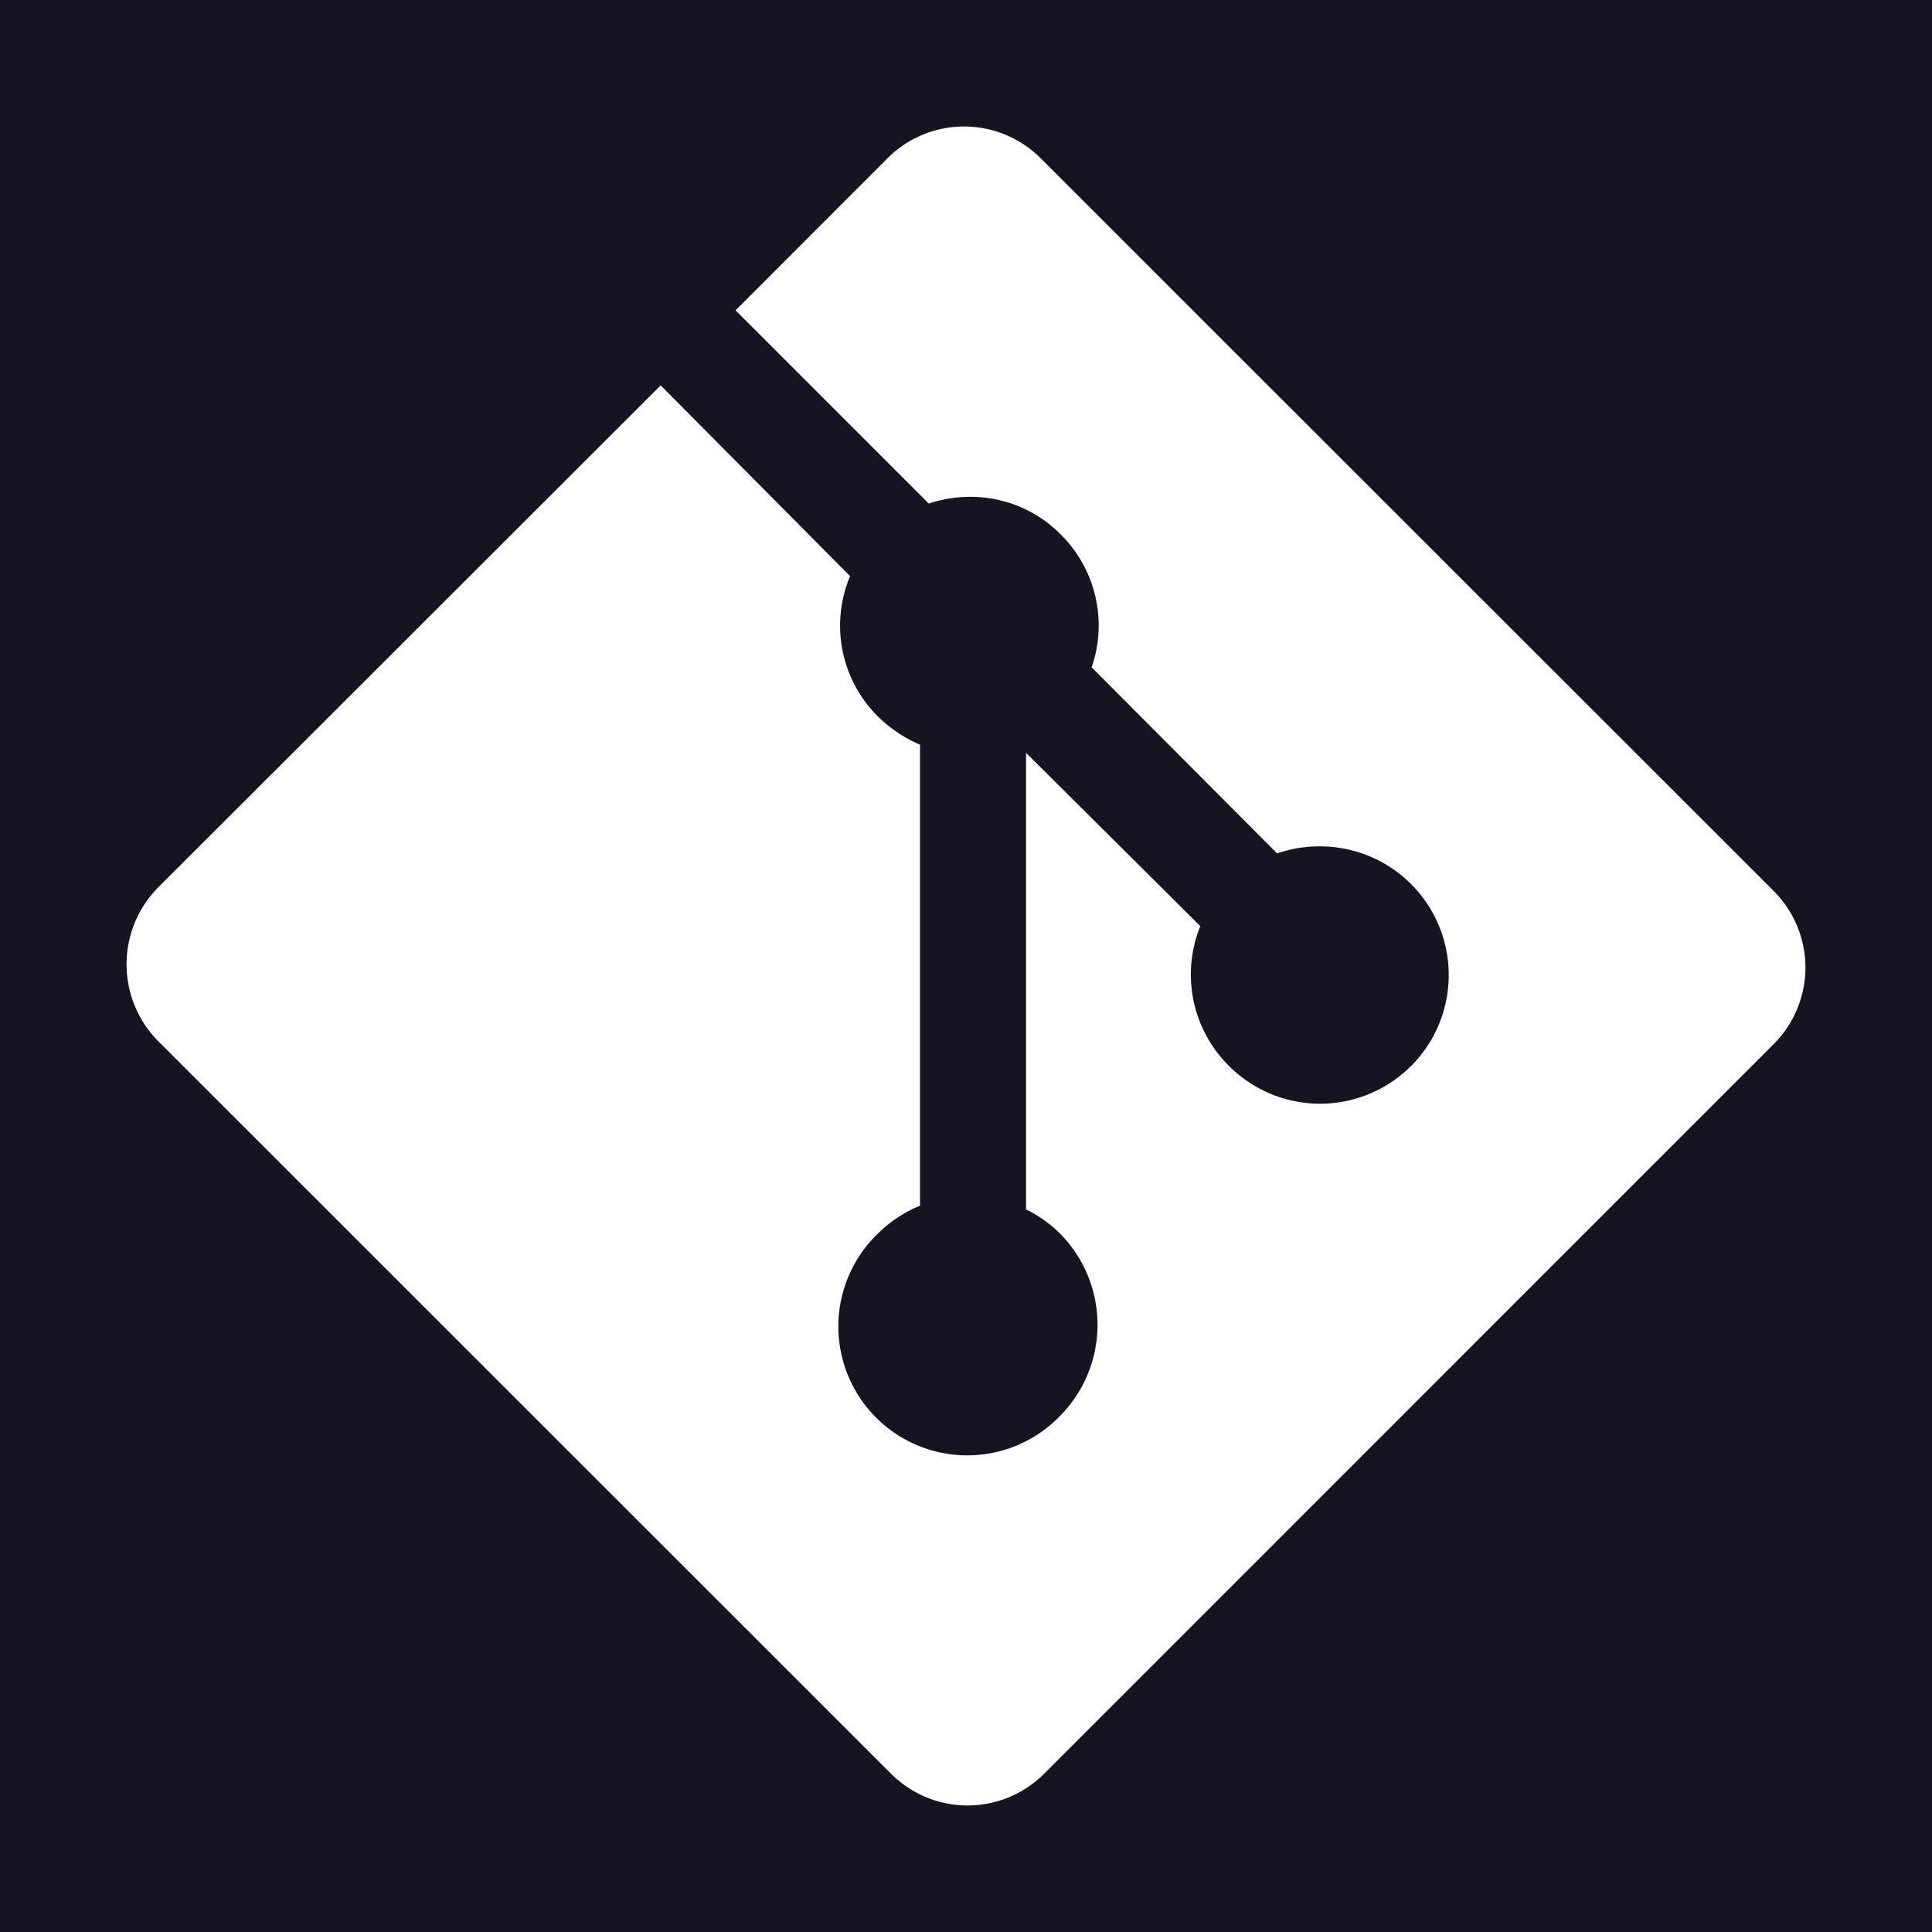 <svg xmlns="http://www.w3.org/2000/svg" width="25" height="25" viewBox="0 0 25 25">
  <path id="Git" d="M25,25H0V0H25V25ZM8.549,4.987l-6.506,6.5a1.413,1.413,0,0,0,0,1.981l9.487,9.484a1.4,1.4,0,0,0,1.981,0l9.441-9.442a1.4,1.4,0,0,0,0-1.98L13.465,2.047a1.4,1.4,0,0,0-1.98,0L9.518,4.016l2.5,2.5a1.693,1.693,0,0,1,.536-.087,1.639,1.639,0,0,1,1.172.487,1.658,1.658,0,0,1,.4,1.719l2.4,2.408a1.667,1.667,0,0,1,.545-.091A1.665,1.665,0,1,1,15.9,13.79a1.664,1.664,0,0,1-.368-1.806L13.277,9.742V15.65a1.641,1.641,0,0,1,.442.315,1.677,1.677,0,0,1,0,2.355,1.668,1.668,0,1,1-2.362-2.355,1.707,1.707,0,0,1,.548-.364V9.636a1.754,1.754,0,0,1-.544-.364A1.655,1.655,0,0,1,11,7.455Z" fill="#151521"/>
</svg>
